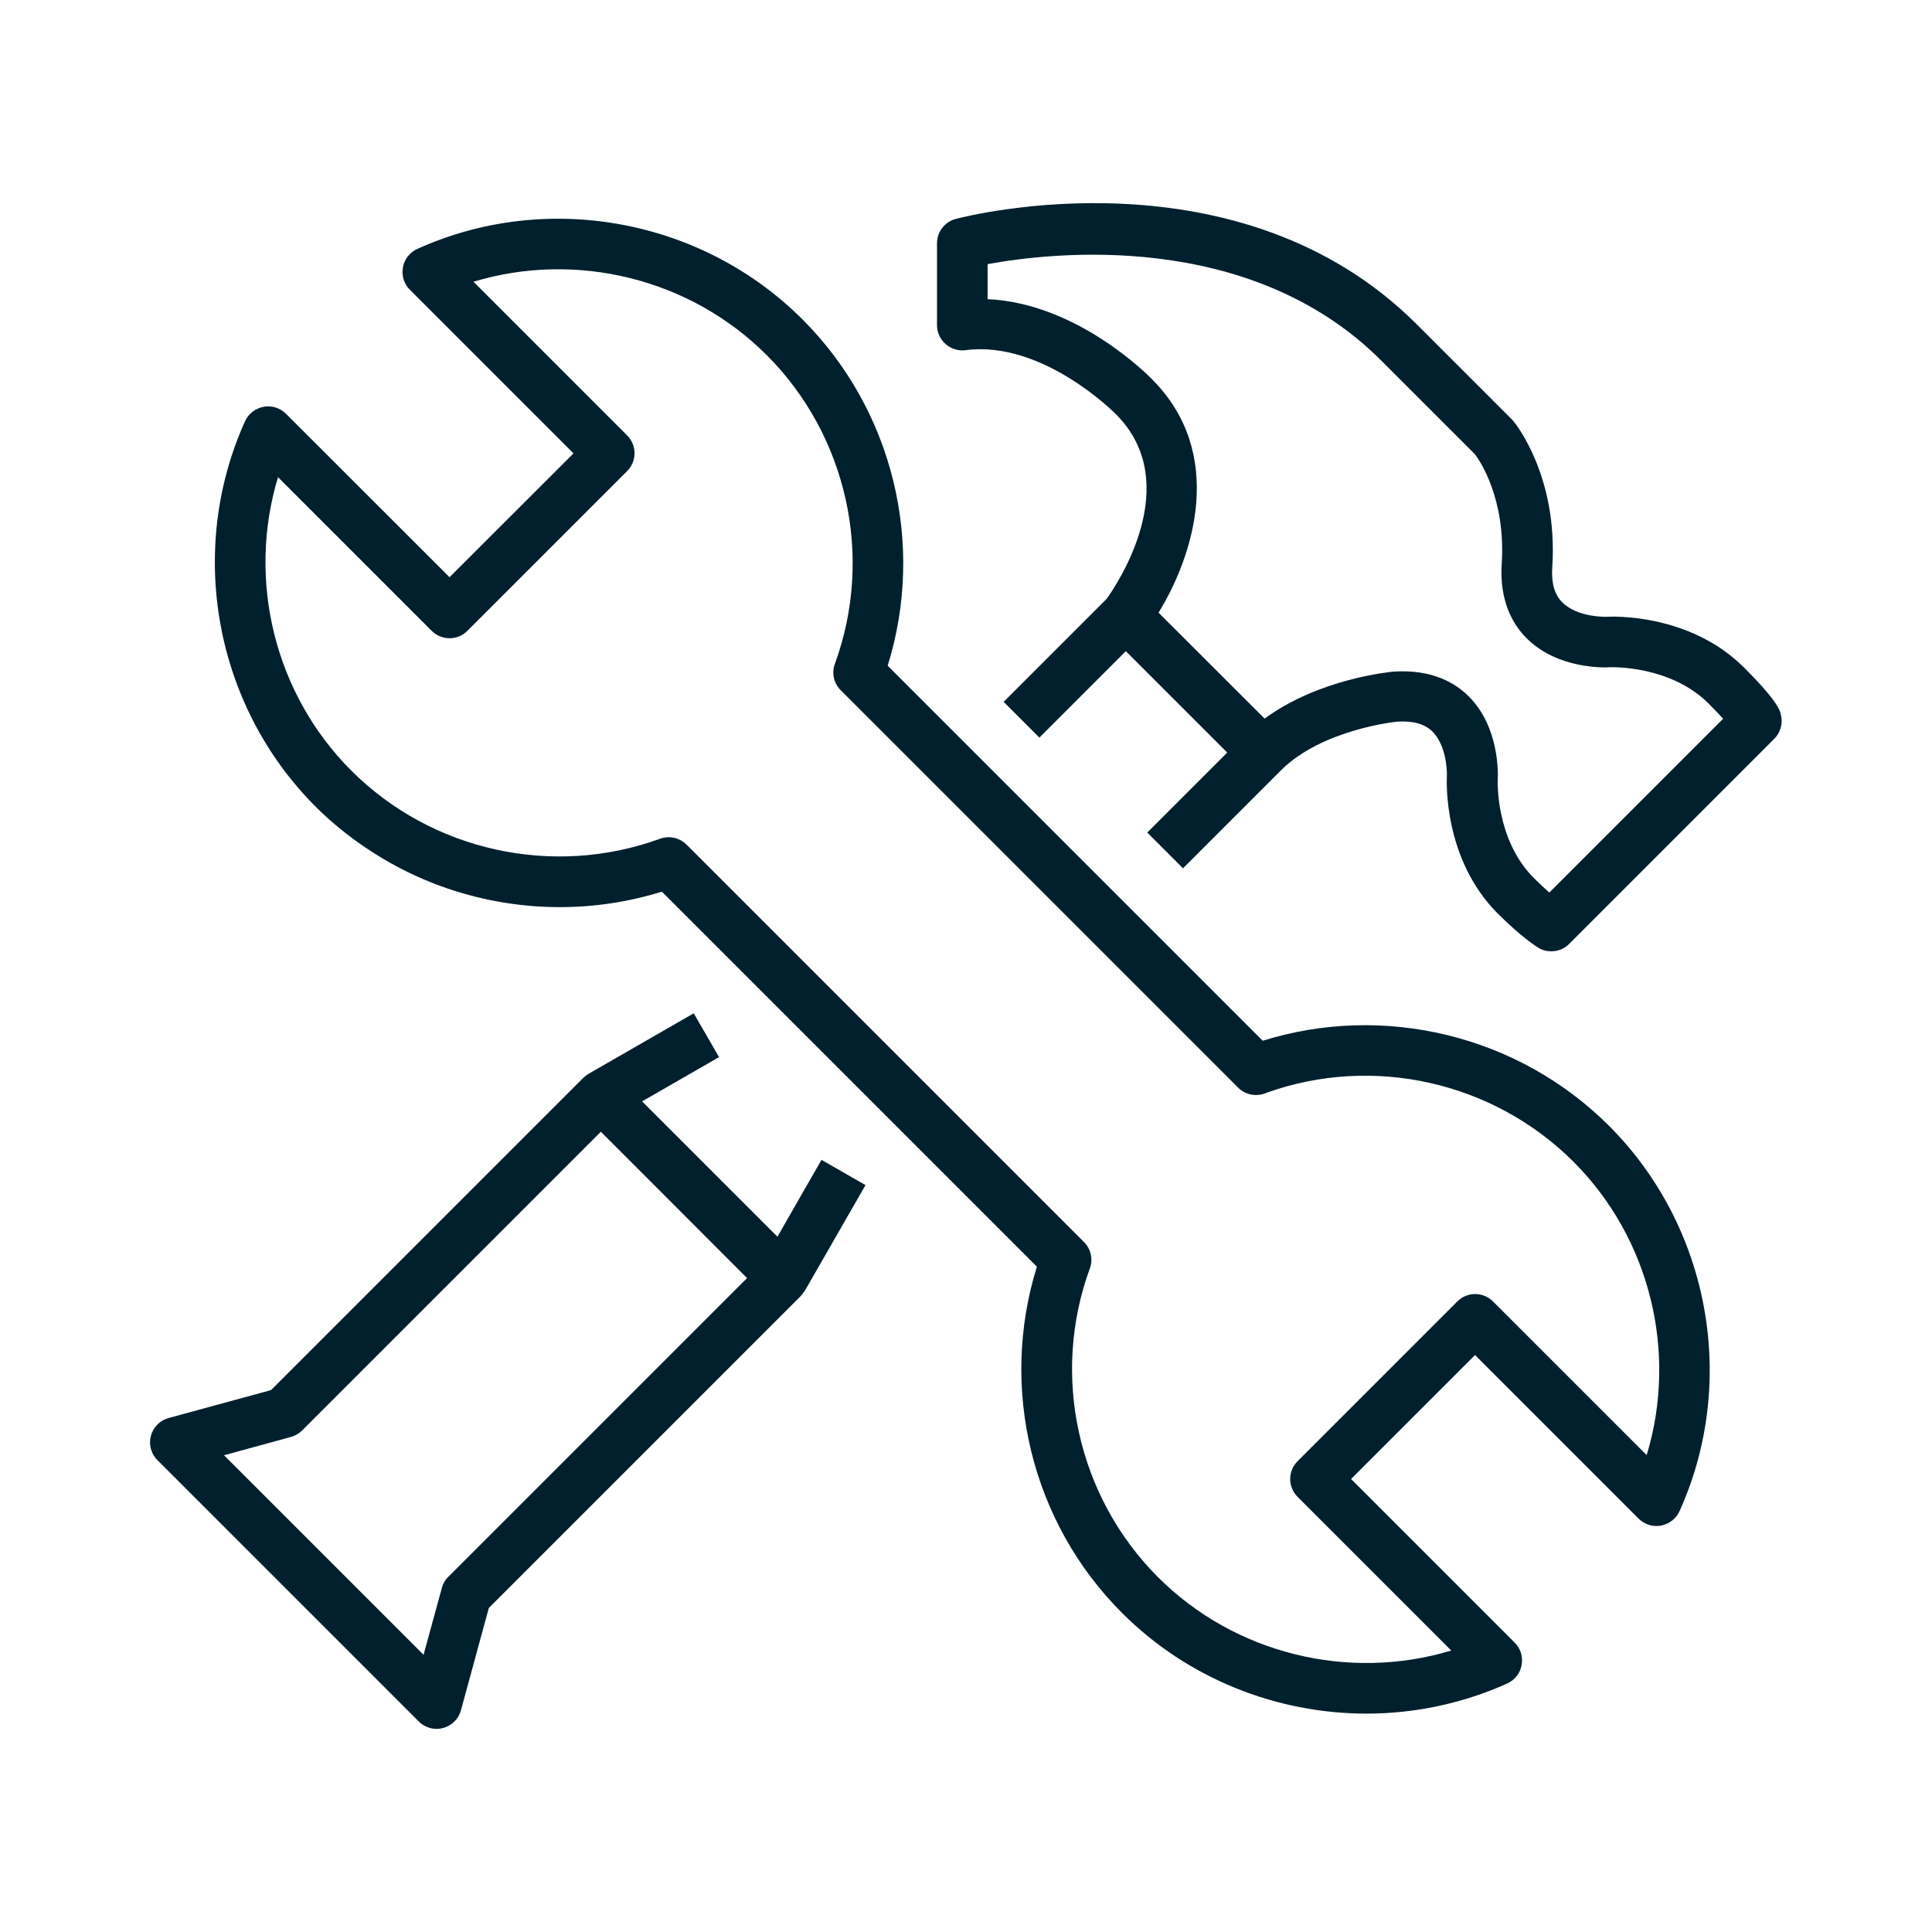 <?xml version="1.0" encoding="UTF-8"?>
<svg id="Layer_2" data-name="Layer 2" xmlns="http://www.w3.org/2000/svg" viewBox="0 0 140.58 140.58">
  <defs>
    <style>
      .cls-1 {
        fill: #00202d;
      }

      .cls-1, .cls-2 {
        stroke-width: 0px;
      }

      .cls-2 {
        fill: none;
      }
    </style>
  </defs>
  <g id="Layer_1-2" data-name="Layer 1">
    <g>
      <rect class="cls-2" width="140.58" height="140.58"/>
      <g>
        <path class="cls-1" d="M59.78,84.39l-1.27,2.21-1.94,3.39-5.96-5.96-2.25-2.25-1.64-1.64,5.6-3.22-1.84-3.19-7.68,4.42s-.02.02-.04.03c-.08.05-.15.1-.21.16-.04.03-.07.06-.11.09,0,0-.02.01-.02.02l-3.73,3.73-2.29,2.29-16.68,16.68-7.45,2.03c-.63.17-1.13.67-1.29,1.3-.17.63.01,1.31.48,1.77l19.01,19.01c.35.35.82.54,1.3.54.16,0,.32-.02.47-.06.63-.17,1.13-.66,1.3-1.29l2.03-7.45,22.7-22.7s.01-.02.02-.03c.03-.03.06-.07.09-.11.06-.07.11-.14.16-.21,0-.01.02-.02.03-.04l4.41-7.68-.48-.27-2.72-1.56ZM32.62,114.73c-.23.23-.39.51-.47.82l-1.33,4.86-14.52-14.52,4.86-1.33c.31-.08.59-.25.82-.47l17.95-17.95,2.72-2.72,1.07-1.07.96.96,2.59,2.59,7.09,7.1-21.74,21.74Z"/>
        <path class="cls-1" d="M129.57,51.9c-.14-.42-.56-1.23-2.66-3.32-3.99-3.99-9.7-3.72-9.96-3.7-.02,0-2.15.08-3.27-1.05-.57-.57-.81-1.41-.73-2.57.43-6.61-2.69-10.45-2.82-10.61l-.12-.13-6.91-6.91c-12.94-12.94-32.72-7.9-33.55-7.68-.81.21-1.37.94-1.37,1.78v5.95c0,.53.23,1.03.63,1.38.4.35.93.51,1.45.44,5.61-.73,10.87,4.59,10.94,4.66,5.07,5.07,0,12.5-.68,13.44l-7.49,7.49,2.6,2.6,6.29-6.29,7.38,7.38-5.19,5.19-.63.63,2.6,2.6,1.61-1.61,5.51-5.51s0,0,0,0h0c3.02-3.02,8.46-3.55,8.47-3.55,1.15-.07,1.99.16,2.56.72.95.94,1.08,2.69,1.05,3.29-.01.24-.29,5.96,3.7,9.95,1.74,1.74,2.83,2.41,2.95,2.49.29.18.62.26.95.26.48,0,.95-.18,1.3-.54l14.92-14.92c.49-.49.66-1.21.45-1.87ZM112.74,64.95c-.32-.28-.7-.63-1.13-1.06-2.81-2.81-2.63-7.1-2.63-7.13.02-.39.16-3.83-2.12-6.1-.92-.92-2.61-1.98-5.45-1.79-.25.02-5.44.51-9.39,3.42l-7.72-7.71c2.56-4.16,4.92-11.59-.48-16.99-.24-.25-5.45-5.54-11.96-5.82v-2.55c4.5-.83,19.03-2.59,28.64,7.01l6.83,6.83c.33.44,2.25,3.23,1.94,7.97-.18,2.79.88,4.48,1.8,5.4,2.27,2.28,5.72,2.15,6.1,2.12.04,0,4.34-.16,7.14,2.63.46.46.81.83,1.07,1.12l-12.65,12.65Z"/>
        <path class="cls-1" d="M91.88,75.73l-.2-.2-2.96-2.96-9.07-9.07-2.38-2.38-12.68-12.68c2.76-8.84.4-18.61-6.2-25.2-7.32-7.32-18.59-9.39-28.02-5.13-.55.25-.95.75-1.05,1.35-.11.6.08,1.21.51,1.63l11.9,11.9-9.02,9.01-11.9-11.89c-.43-.43-1.04-.62-1.63-.51-.59.11-1.1.5-1.35,1.05-4.26,9.44-2.2,20.7,5.12,28.03,1.12,1.12,2.35,2.12,3.64,2.99,1.58,1.07,3.25,1.95,5.01,2.63,5.22,2.02,11.07,2.29,16.56.58l7.02,7.02,3.85,3.85,5.45,5.45,4.08,4.08,6.89,6.89c-2.76,8.84-.4,18.61,6.2,25.2,4.78,4.78,11.25,7.32,17.78,7.32,3.47,0,6.97-.72,10.24-2.19.55-.25.95-.75,1.05-1.35.11-.6-.08-1.21-.51-1.63l-11.9-11.9,9.02-9.02,11.9,11.9c.43.43,1.04.62,1.63.51.59-.11,1.1-.5,1.35-1.05,4.26-9.44,2.2-20.7-5.12-28.03-6.59-6.59-16.37-8.96-25.21-6.2ZM119.82,105.88l-11.18-11.18c-.72-.72-1.89-.72-2.6,0l-11.62,11.62c-.72.72-.72,1.88,0,2.6l11.18,11.18c-7.45,2.25-15.74.26-21.34-5.34-5.86-5.86-7.81-14.68-4.96-22.46.25-.67.08-1.43-.43-1.93l-28.91-28.91c-.35-.35-.82-.54-1.3-.54-.21,0-.43.04-.63.11-7.79,2.84-16.61.9-22.47-4.96-5.6-5.6-7.59-13.89-5.33-21.35l11.18,11.18c.72.72,1.89.72,2.6,0l11.62-11.62c.35-.35.54-.81.54-1.3s-.19-.96-.54-1.3l-11.18-11.18c7.45-2.25,15.74-.26,21.34,5.34,5.86,5.86,7.81,14.68,4.96,22.46-.25.67-.08,1.43.43,1.93l28.91,28.91c.56.56,1.4.68,2.08.37,7.75-2.77,16.49-.8,22.32,5.02,5.6,5.6,7.59,13.89,5.33,21.35Z"/>
      </g>
    </g>
  </g>
</svg>